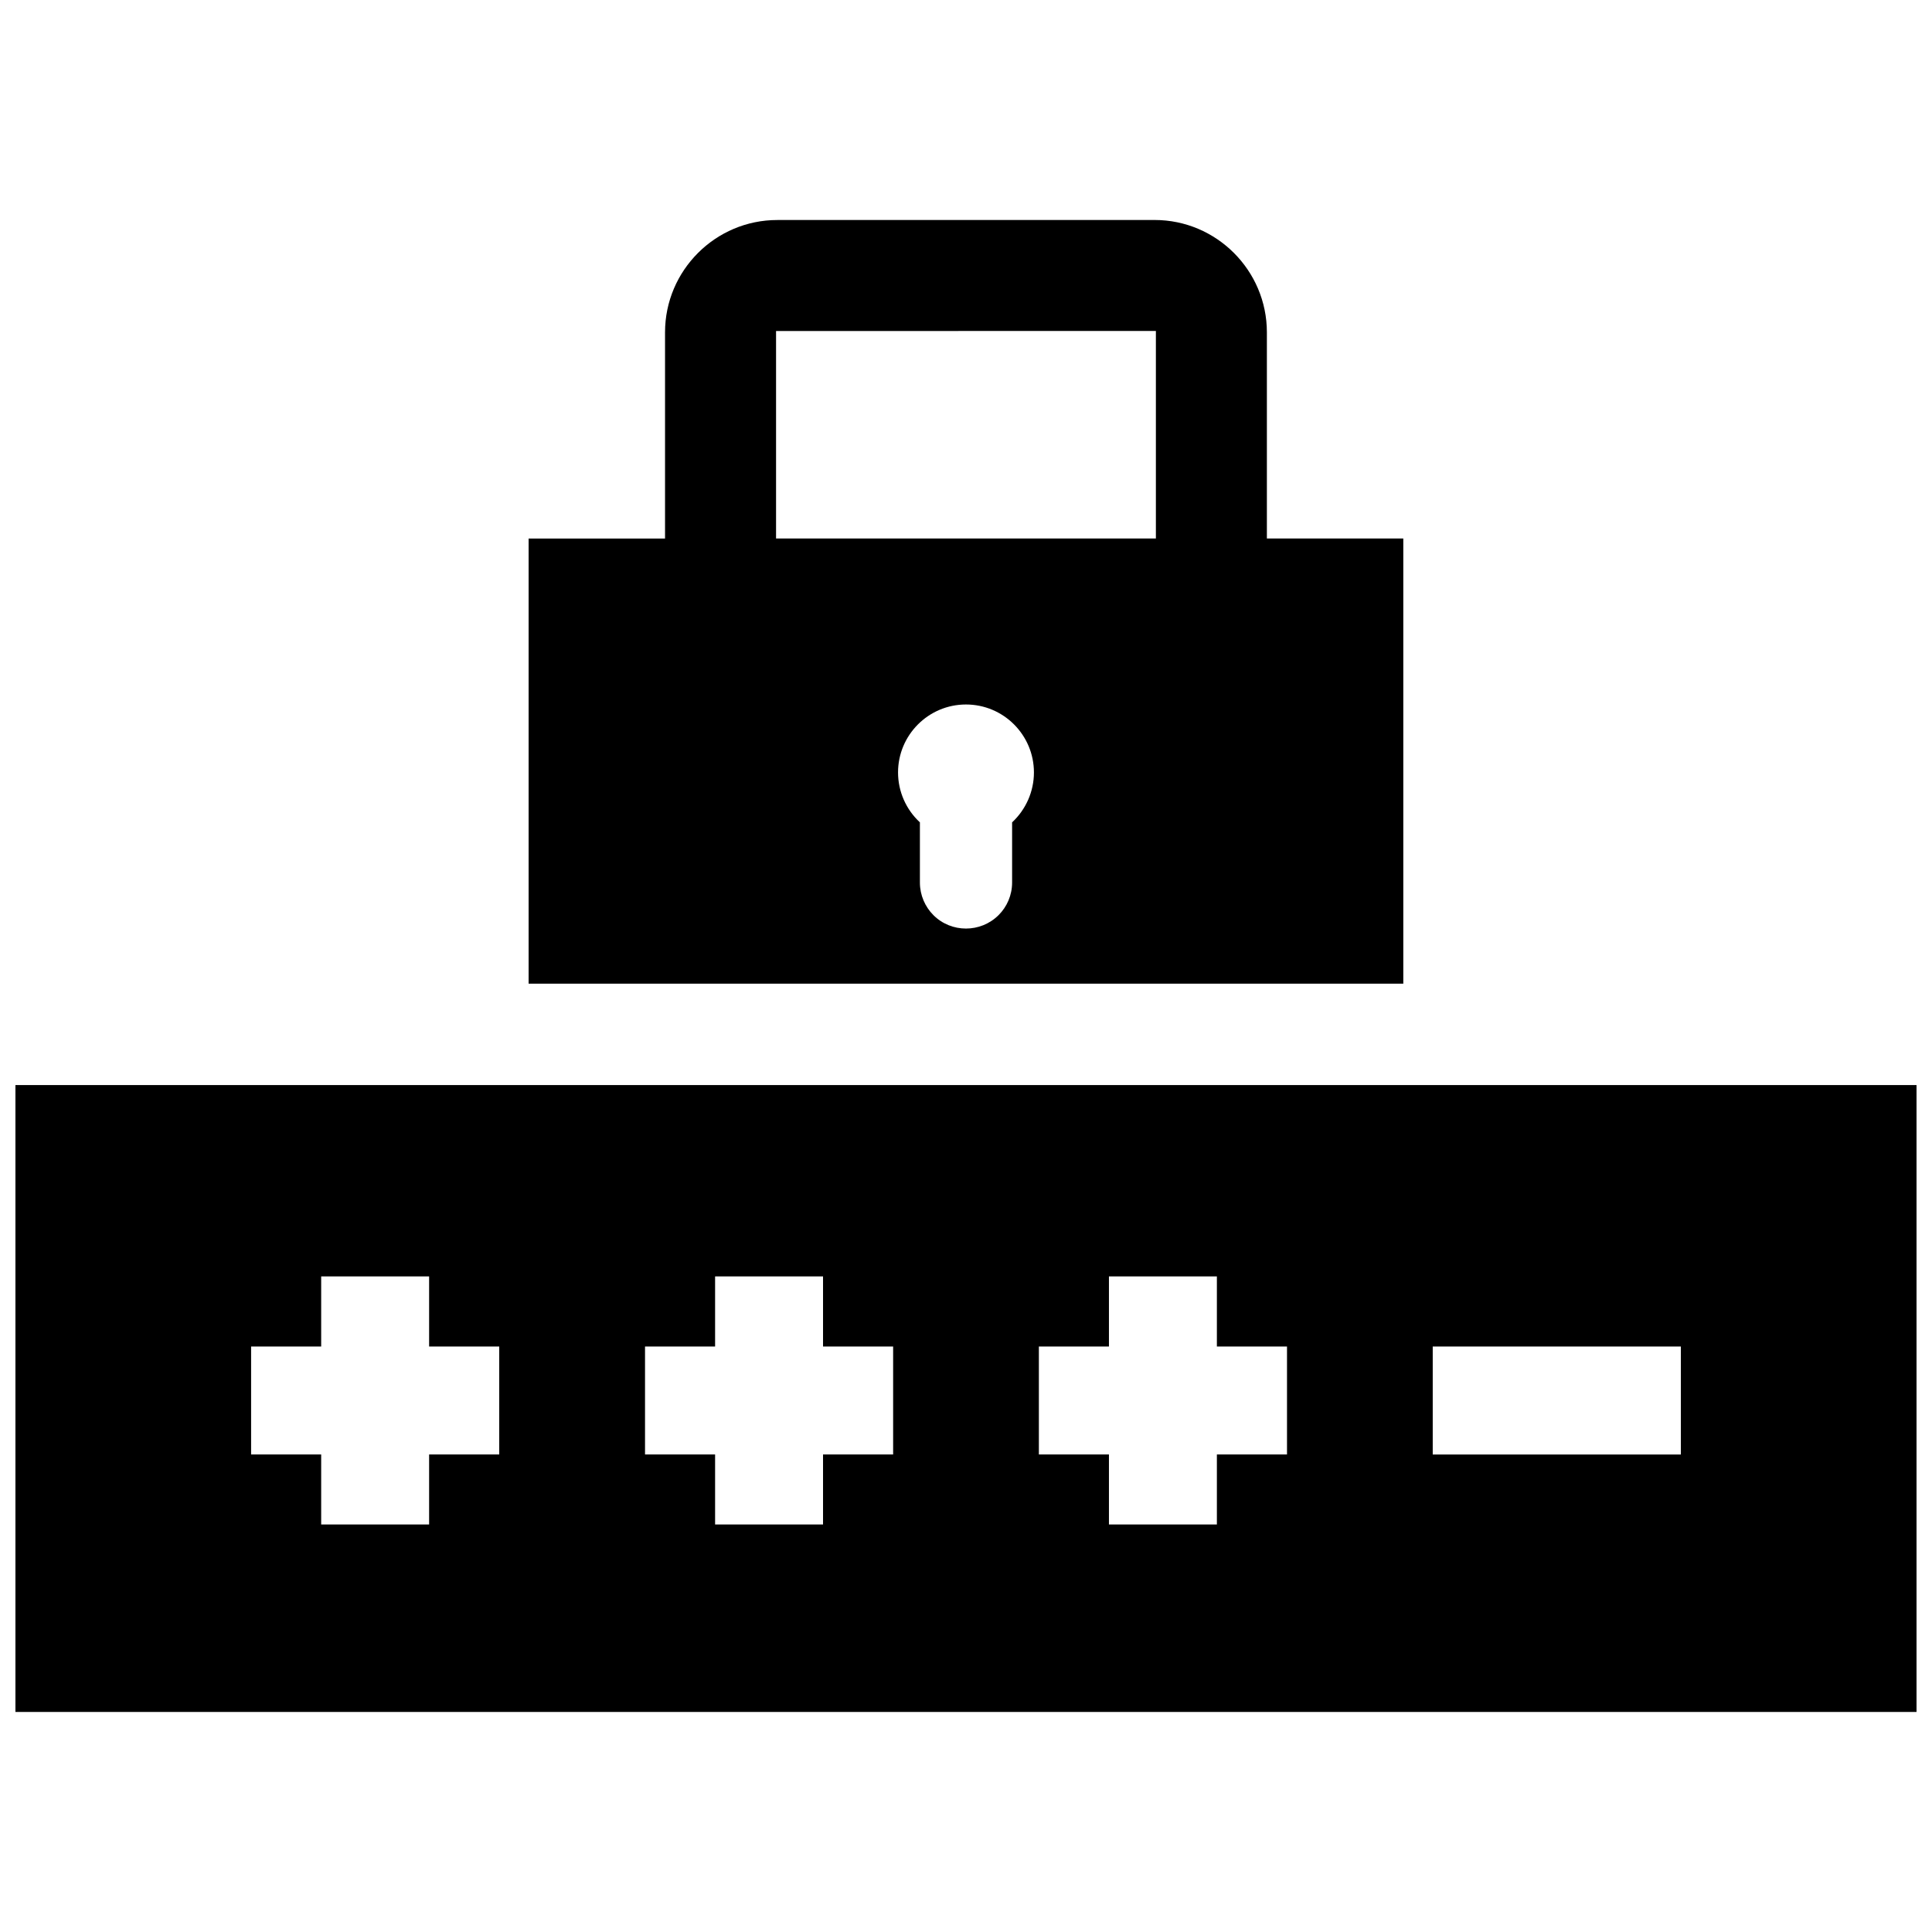 <?xml version="1.0" encoding="UTF-8"?>
<!-- The Best Svg Icon site in the world: iconSvg.co, Visit us! https://iconsvg.co -->
<svg width="800px" height="800px" version="1.1" viewBox="144 144 512 512" xmlns="http://www.w3.org/2000/svg">
 <defs>
  <clipPath id="a">
   <path d="m148.09 202h503.81v396h-503.81z"/>
  </clipPath>
 </defs>
 <g clip-path="url(#a)">
  <path d="m257.72 482.26v18.582h18.582v28.605h-18.582v18.559h-28.605v-18.559h-18.57v-28.605h18.57v-18.582zm122.97 18.578v28.605l-18.578 0.004v18.559h-28.605v-18.559h-18.57v-28.605h18.57v-18.582h28.605v18.582zm143 28.617v-28.605h65.758v28.605zm-57.203-28.617h18.582v28.605h-18.582v18.559l-28.605 0.004v-18.559h-18.57v-28.605h18.57v-18.582h28.605zm-66.492-170.14c9.945 0 18.008 8.07 18.008 18.016 0 5.008-2.117 9.812-5.785 13.219v15.961c0 3.344-1.371 6.43-3.586 8.625-4.766 4.746-12.523 4.746-17.27 0-2.195-2.195-3.578-5.281-3.578-8.625v-15.961c-3.68-3.406-5.793-8.191-5.793-13.219-0.004-9.934 8.059-18.016 18.004-18.016zm50.328-43.992h-100.66v-54.984l100.66-0.012zm65.566 117.96v-117.96h-36.152v-54.641c0-16.395-13.371-29.766-29.754-29.766l-99.969 0.008c-16.395-0.012-29.773 13.359-29.773 29.766v54.645h-36.152v117.96h231.8zm136.01 26.891h-503.81v166.13h503.81z" fill-rule="evenodd"/>
 </g>
</svg>